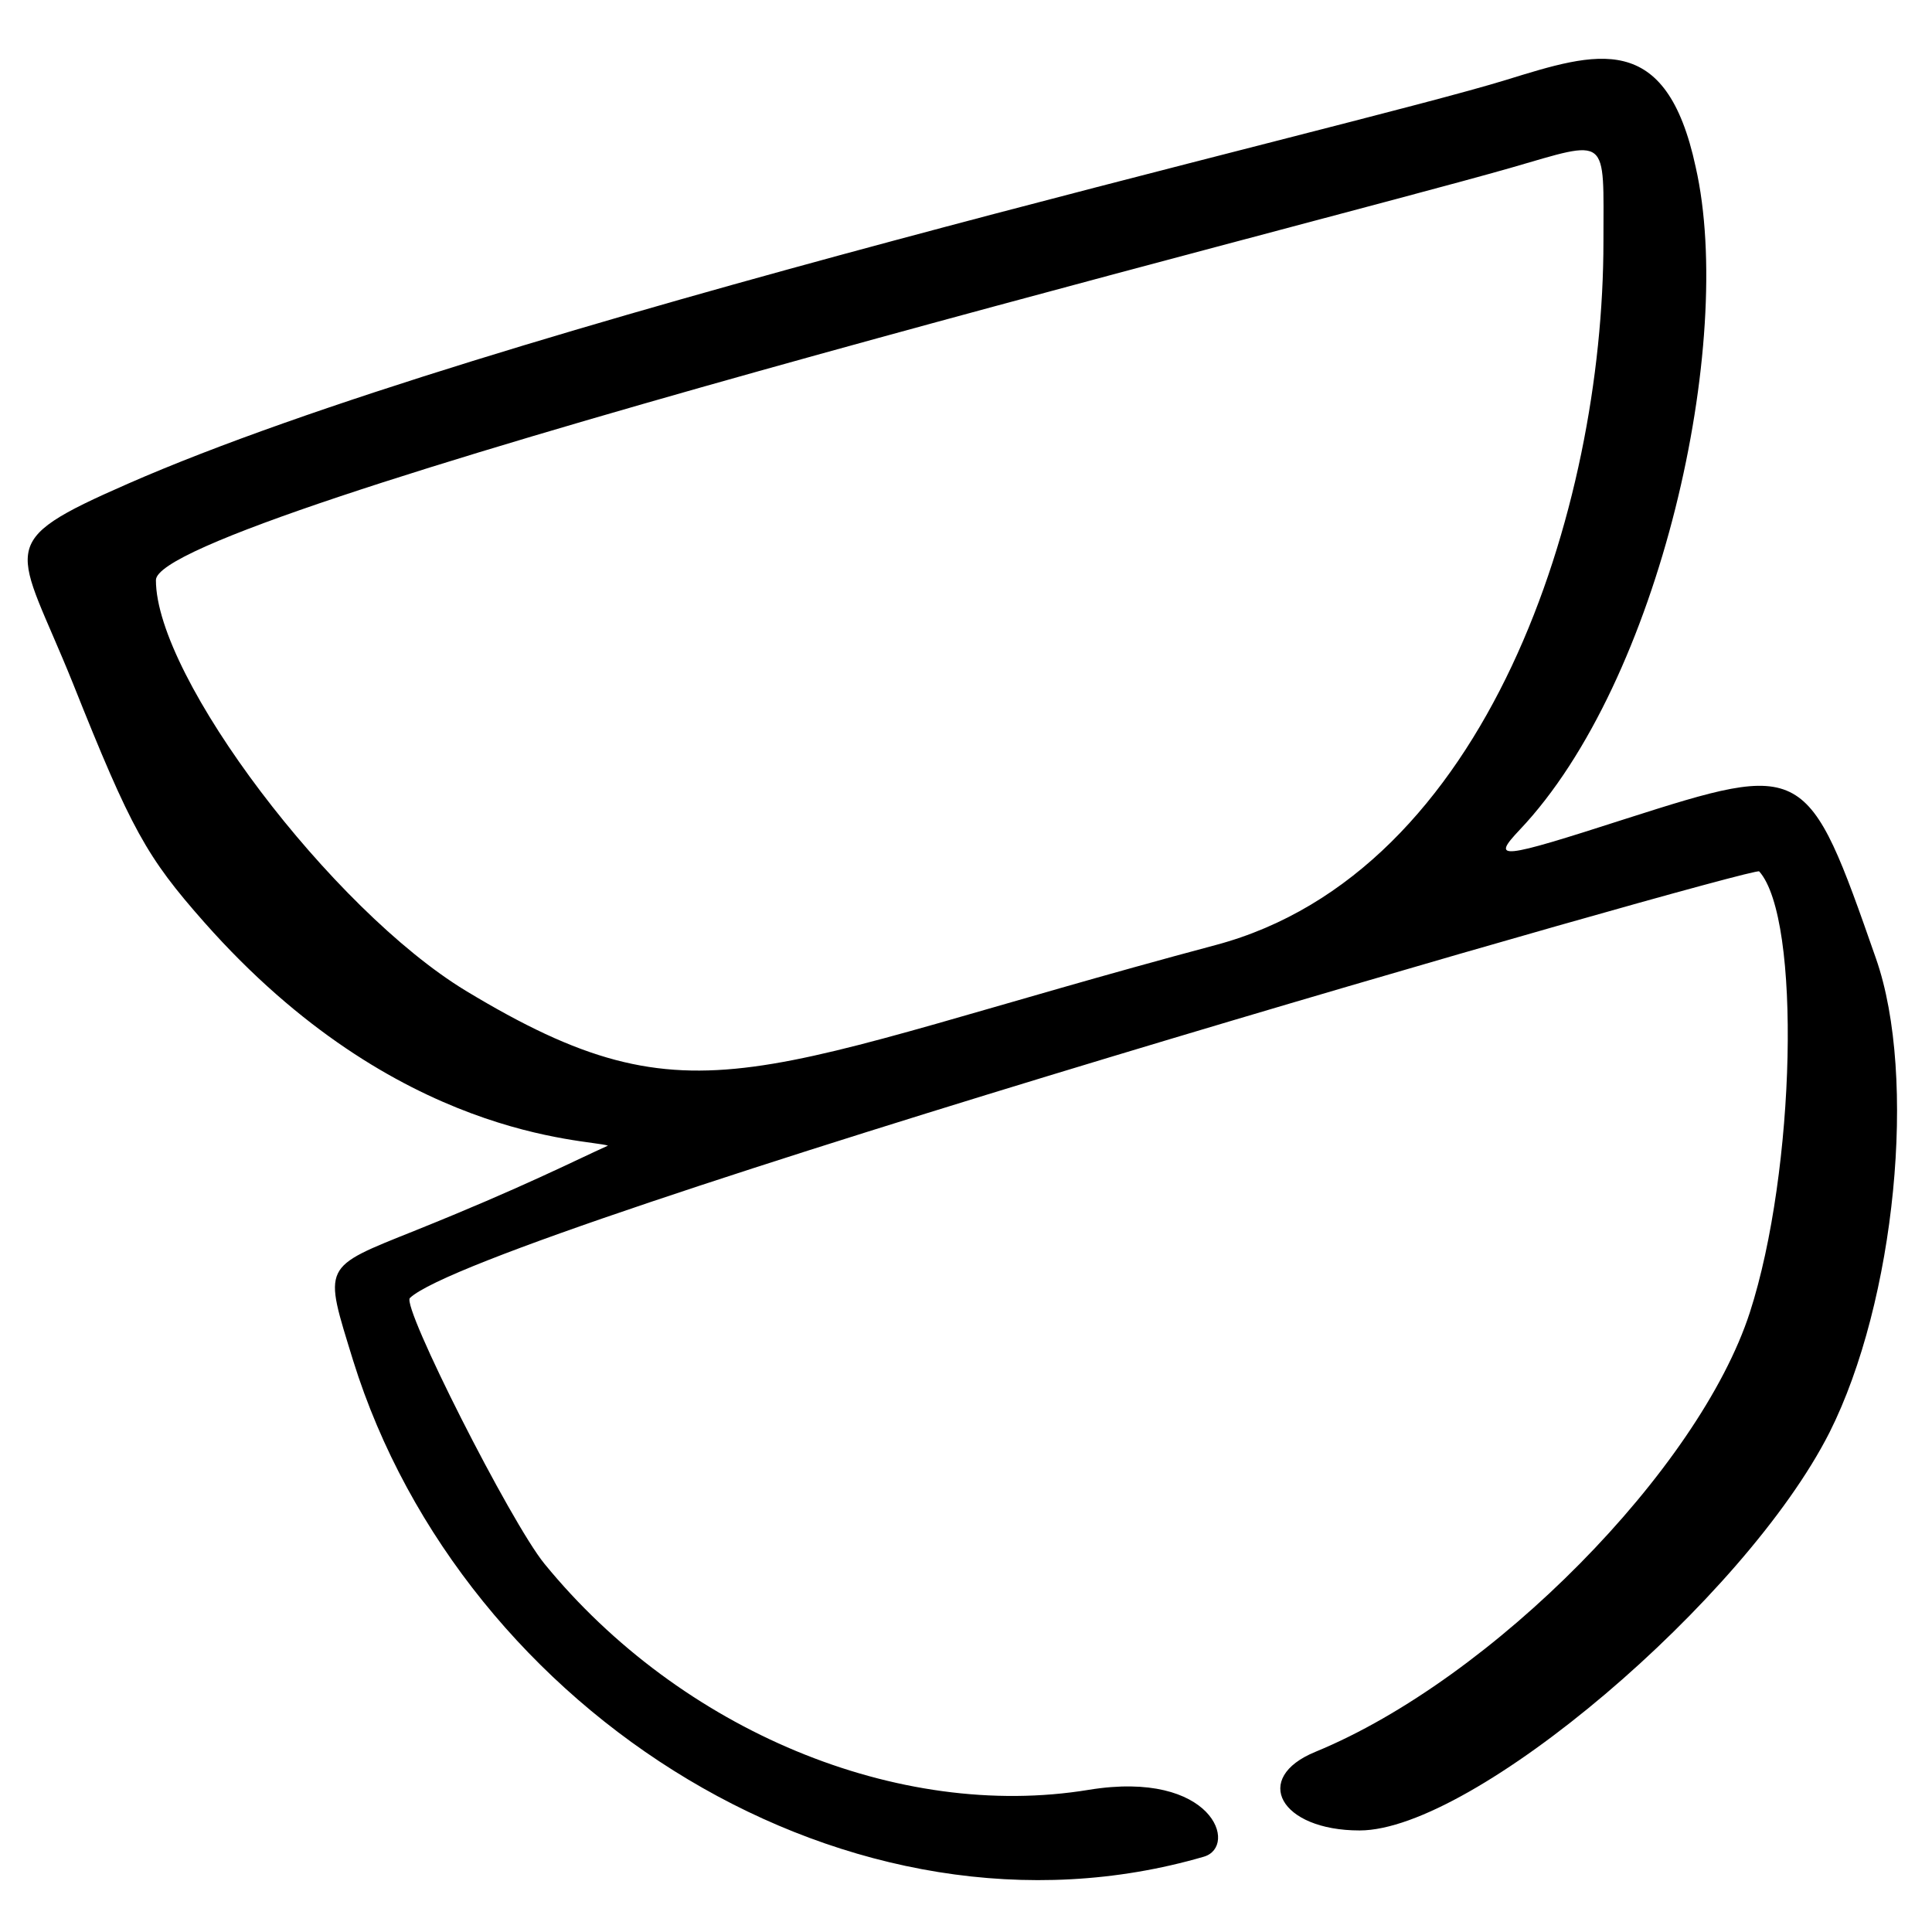 <svg xmlns="http://www.w3.org/2000/svg" fill="none" viewBox="0 0 112 112" height="112" width="112">
<path fill="black" d="M87.309 4.633C78.231 7.43 28.226 18.913 7.42 28.04C-0.53 31.524 0.991 31.573 4.23 39.621C7.616 48.11 8.499 49.681 11.836 53.459C23.024 66.12 34.115 66.021 35.244 66.414C33.281 67.297 30.336 68.818 24.104 71.321C18.608 73.529 18.755 73.284 20.473 78.879C26.852 99.341 49.425 113.572 69.79 107.634C71.802 107.045 70.33 102.58 63.116 103.758C52.075 105.574 39.464 100.323 31.564 90.656C29.601 88.251 23.27 75.737 23.761 75.247C27.834 71.37 101.736 50.171 101.982 50.515C104.435 53.263 104.091 67.886 101.441 76.081C98.497 85.16 86.524 97.33 76.268 101.55C72.539 103.071 74.207 106.113 78.819 106.113C85.395 106.113 101.147 92.717 106.054 83.05C109.882 75.443 111.158 62.439 108.753 55.569C104.778 44.185 104.68 44.136 94.228 47.472C86.916 49.828 86.425 49.877 88.094 48.11C96.24 39.523 100.608 19.845 98.301 9.687C96.584 1.688 92.56 3.013 87.309 4.633ZM92.953 14.005C92.953 29.463 86.278 50.564 70.477 54.784C43.635 61.949 40.396 65.531 26.999 57.434C19.246 52.723 9.039 39.277 9.039 33.634C8.99 29.905 76.072 13.023 87.555 9.736C93.345 8.067 92.953 7.773 92.953 14.005Z" clip-rule="evenodd" fill-rule="evenodd"></path>
</svg>
